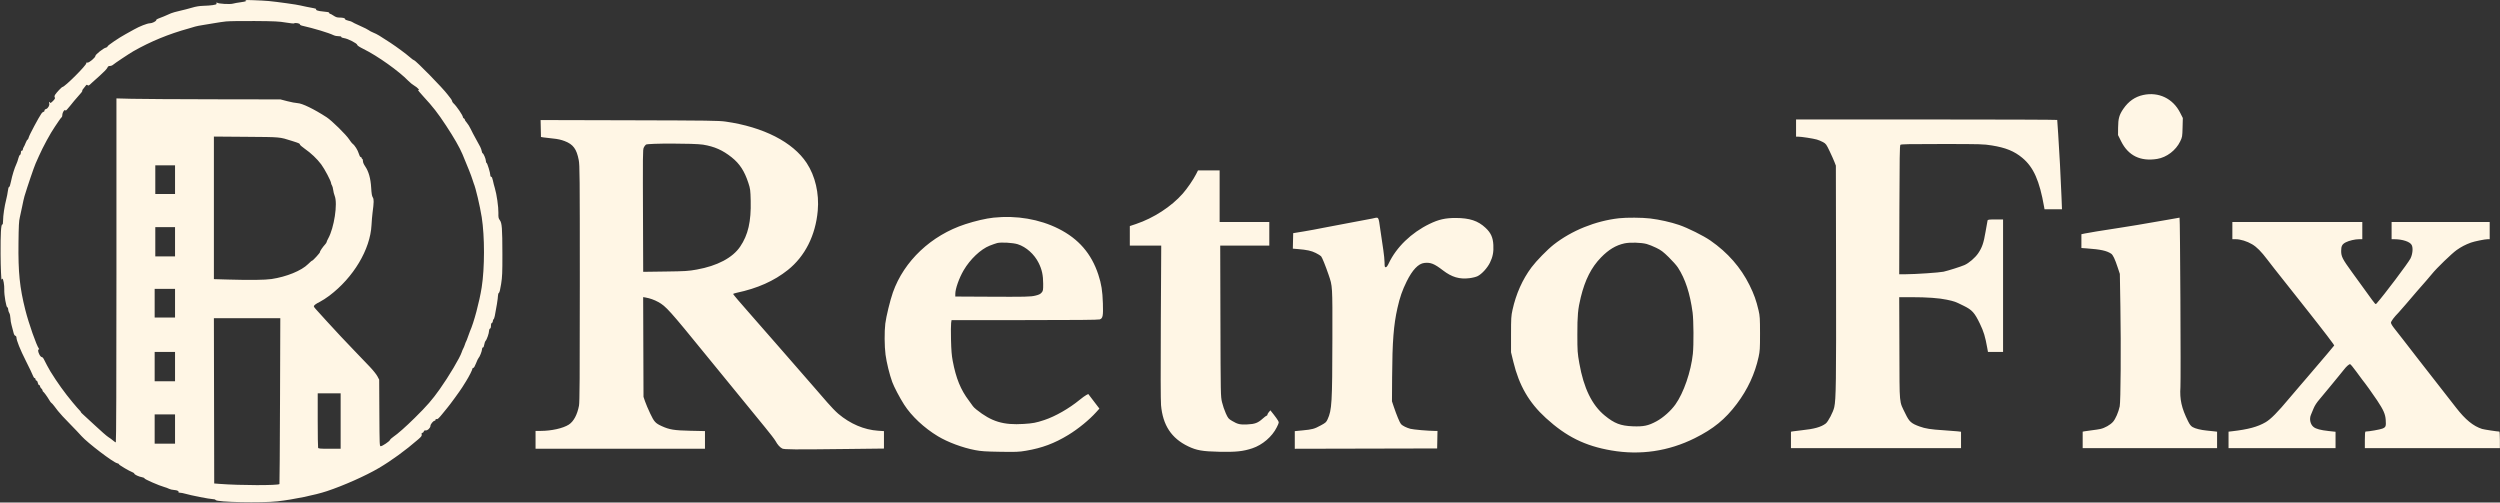 <svg width="3925" height="789" viewBox="0 0 3925 789" fill="none" xmlns="http://www.w3.org/2000/svg">
<rect x="0" y="0" width="3925" height="789" fill="#333333" stroke="none"/>
<path fill-rule="evenodd" clip-rule="evenodd" d="M384.564 0.259C389.09 1.146 386.607 2.381 378.064 3.493C373.252 4.119 367.652 5.129 365.621 5.737C361.257 7.044 343.036 5.99 341.016 4.314C340.293 3.713 339.78 3.636 339.876 4.142C339.972 4.647 339.998 5.562 339.932 6.173C339.785 7.554 331.159 8.792 319.314 9.132C313.057 9.312 307.571 10.21 301.314 12.08C296.364 13.56 287.697 15.799 282.054 17.056C276.411 18.314 270.336 20.017 268.554 20.843C262.283 23.747 251.281 28.328 248.314 29.273C246.664 29.799 245.314 30.812 245.314 31.526C245.314 33.353 238.938 36.561 235.307 36.561C231.305 36.561 219.075 41.345 210.266 46.357C206.39 48.562 200.54 51.814 197.266 53.584C186.874 59.201 168.814 71.474 168.814 72.919C168.814 73.685 167.576 74.559 166.064 74.862C162.456 75.585 149.814 85.586 149.814 87.718C149.814 90.404 139.817 98.795 137.209 98.296C135.713 98.01 135.155 98.286 135.485 99.147C136.49 101.766 101.673 136.561 98.048 136.561C96.968 136.561 88.575 145.395 86.593 148.619C85.468 150.448 85.3 151.679 86.005 152.937C86.794 154.348 86.177 155.519 82.902 158.827C79.904 161.855 78.814 162.488 78.814 161.199C78.814 160.233 78.346 159.732 77.773 160.086C77.201 160.44 76.999 161.569 77.325 162.595C78.187 165.311 75.178 170.432 72.296 171.155C70.748 171.543 69.814 172.489 69.814 173.669C69.814 174.71 69.17 175.561 68.382 175.561C67.595 175.561 66.074 176.799 65.002 178.311C60.889 184.117 45.784 212.46 45.172 215.519C44.819 217.287 43.969 218.948 43.283 219.211C42.598 219.474 41.243 221.798 40.273 224.375C39.303 226.952 37.903 229.949 37.162 231.034C36.421 232.118 35.814 233.806 35.814 234.784C35.814 235.761 35.139 236.561 34.314 236.561C33.311 236.561 32.814 237.564 32.814 239.592C32.814 241.287 32.188 242.864 31.396 243.168C30.615 243.467 29.442 245.945 28.787 248.674C28.132 251.402 26.792 255.306 25.809 257.348C22.854 263.483 19.114 275.519 17.273 284.811C16.216 290.148 15.059 293.561 14.306 293.561C13.539 293.561 12.813 295.852 12.387 299.622C12.009 302.956 10.807 309.144 9.715 313.372C7.051 323.681 4.827 338.649 4.82 346.311C4.816 350.884 4.452 352.561 3.466 352.561C1.613 352.561 0.788 367.401 0.913 398.467C0.995 418.814 2.067 443.588 2.659 438.811C2.744 438.124 3.232 437.561 3.743 437.561C5.198 437.561 6.971 447.861 6.707 454.787C6.393 463.059 9.77 482.561 11.517 482.561C12.295 482.561 12.814 483.776 12.814 485.596C12.814 487.266 13.564 489.776 14.481 491.175C15.457 492.666 16.237 496.124 16.364 499.53C16.483 502.726 17.257 507.528 18.083 510.201C18.91 512.874 20.157 517.64 20.856 520.793C21.736 524.769 22.69 526.704 23.969 527.11C24.984 527.432 25.814 528.586 25.814 529.674C25.814 534.362 31.615 548.813 40.76 566.905C46.166 577.6 51.125 587.973 51.779 589.956C52.434 591.939 53.609 593.561 54.392 593.561C55.174 593.561 55.814 594.461 55.814 595.561C55.814 596.661 56.469 597.561 57.269 597.561C58.139 597.561 58.987 598.966 59.38 601.061C59.756 603.066 60.63 604.561 61.425 604.561C62.189 604.561 62.814 605.361 62.814 606.339C62.814 607.317 63.714 608.887 64.814 609.829C65.914 610.771 66.814 612.183 66.814 612.968C66.814 613.752 67.152 614.544 67.564 614.728C68.758 615.258 74.16 622.628 77.154 627.811C78.663 630.423 80.237 632.561 80.651 632.561C81.064 632.561 83.183 634.918 85.359 637.798C87.534 640.678 89.989 643.904 90.814 644.966C94.126 649.231 100.846 656.491 111.092 666.873C117.02 672.88 124.635 680.905 128.014 684.708C137.387 695.254 177.724 725.993 183.779 727.204C185.448 727.538 186.814 728.317 186.814 728.936C186.815 730.056 202.83 739.509 208.064 741.477C209.576 742.046 210.814 742.963 210.814 743.516C210.814 744.996 218.012 748.409 222.722 749.162C224.973 749.522 226.814 750.373 226.814 751.054C226.814 752.364 250.199 762.569 257.814 764.581C260.289 765.235 263.664 766.496 265.314 767.383C266.964 768.27 270.511 769.117 273.196 769.266C278.131 769.538 281.25 771.047 280.244 772.674C279.943 773.162 280.991 773.561 282.573 773.561C284.156 773.561 287.791 774.256 290.651 775.105C299.303 777.674 329.028 783.527 333.514 783.545C336.145 783.555 338.02 784.107 338.533 785.023C340.425 788.404 410.464 789.858 435.814 787.042C460.573 784.292 494.816 777.24 513.314 771.081C539.592 762.332 573.946 747.055 594.612 734.928C614.305 723.372 636.762 707.028 656.431 689.94C661.544 685.498 662.469 684.209 662.065 682.093C661.715 680.265 662.012 679.561 663.13 679.561C663.982 679.561 664.973 678.634 665.333 677.501C665.786 676.073 666.686 675.532 668.262 675.739C671.221 676.126 675.774 671.822 675.797 668.616C675.815 665.992 680.336 660.561 682.501 660.561C683.223 660.561 683.814 659.856 683.814 658.994C683.814 657.937 684.403 657.613 685.623 658C686.998 658.437 689.092 656.519 694.373 649.982C698.19 645.256 701.77 640.865 702.327 640.225C706.01 635.991 722.15 613.843 725.766 608.061C728.174 604.211 730.846 599.936 731.704 598.561C736.673 590.599 741.814 580.386 741.814 578.478C741.814 577.974 742.45 577.561 743.227 577.561C744.06 577.561 745.772 574.586 747.4 570.311C748.919 566.324 750.687 562.611 751.33 562.061C753.074 560.568 756.814 551.064 756.814 548.126C756.814 546.606 757.379 545.561 758.2 545.561C759.076 545.561 759.835 543.909 760.26 541.073C760.63 538.605 761.601 535.917 762.418 535.1C764.347 533.17 767.814 523.067 767.814 519.373C767.814 517.74 768.462 516.25 769.314 515.923C770.295 515.546 770.814 513.988 770.814 511.423C770.814 508.857 771.333 507.299 772.314 506.923C773.139 506.606 773.814 505.308 773.814 504.037C773.814 502.767 774.257 501.578 774.799 501.394C775.341 501.211 776.25 498.811 776.82 496.061C779.11 485.008 781.814 467.847 781.814 464.361C781.814 462.165 782.405 460.33 783.267 459.847C784.235 459.306 785.403 454.637 786.767 445.864C788.542 434.442 788.806 428.208 788.751 398.878C788.675 358.093 788.078 350.191 784.728 345.655C782.593 342.764 782.335 341.442 782.493 334.223C782.696 325.01 779.783 304.771 776.897 295.336C775.842 291.885 774.459 286.474 773.824 283.311C773.066 279.533 772.181 277.561 771.242 277.561C770.404 277.561 769.814 276.576 769.814 275.174C769.814 271.537 765.133 256.167 763.9 255.756C763.303 255.557 762.814 254.094 762.814 252.504C762.814 249.48 758.965 240.561 757.66 240.561C757.245 240.561 756.601 238.944 756.231 236.968C755.528 233.223 754.138 230.351 746.591 217.048C744.099 212.655 740.693 206.136 739.023 202.561C737.354 198.986 734.598 194.538 732.901 192.675C731.203 190.813 729.814 188.662 729.814 187.894C729.814 187.126 729.139 186.239 728.314 185.923C727.489 185.606 726.814 184.746 726.814 184.011C726.814 181.275 716.757 166.511 711.927 162.156C710.765 161.108 709.814 159.598 709.814 158.8C709.814 158.003 708.801 156.127 707.564 154.634C706.327 153.14 704.189 150.39 702.814 148.523C695.393 138.446 652.423 94.561 649.977 94.561C649.374 94.561 646.509 92.454 643.609 89.879C637.986 84.885 622.808 73.645 612.797 67.061C596.268 56.19 591.863 53.568 586.492 51.406C583.291 50.116 579.881 48.328 578.915 47.433C577.949 46.537 571.794 43.436 565.237 40.542C558.679 37.647 553.072 34.908 552.777 34.455C552.481 34.002 549.894 33.128 547.027 32.513C543.988 31.862 541.814 30.853 541.814 30.095C541.814 28.466 538.658 27.593 532.714 27.576C529.276 27.564 527.005 26.809 523.714 24.579C521.294 22.939 518.752 21.59 518.064 21.579C517.377 21.57 516.814 20.944 516.814 20.19C516.814 19.181 514.398 18.63 507.655 18.102C499.504 17.465 494.835 15.874 496.431 14.278C496.981 13.728 491.601 12.457 480.814 10.589C477.239 9.97 472.964 9.047 471.314 8.538C467.66 7.41 434.913 2.83 421.814 1.615C411.475 0.656 380.909 -0.457 384.564 0.259ZM354.814 33.665C350.139 34.177 342.714 35.25 338.314 36.051C333.914 36.852 325.589 38.225 319.814 39.101C314.039 39.978 307.964 41.162 306.314 41.732C304.664 42.303 300.164 43.638 296.314 44.699C264.827 53.381 236.411 65.069 209.314 80.485C203.393 83.854 179.618 99.698 177.375 101.77C176.309 102.755 174.15 103.561 172.577 103.561C170.343 103.561 169.44 104.221 168.449 106.578C167.751 108.237 162.26 113.924 156.247 119.214C150.234 124.505 145.085 129.11 144.805 129.448C144.526 129.785 143.076 131.14 141.585 132.458C139.411 134.378 138.586 134.617 137.429 133.656C136.26 132.686 135.636 132.961 134.15 135.105C133.14 136.56 131.489 138.646 130.481 139.74C129.472 140.833 128.895 141.975 129.198 142.278C129.841 142.921 127.322 146.268 121.457 152.561C119.15 155.036 114.136 161.034 110.315 165.89C106.493 170.745 103.205 174.233 103.007 173.64C101.948 170.463 97.814 176.285 97.814 180.952C97.814 182.322 97.327 183.744 96.731 184.112C96.135 184.48 94.123 187.094 92.259 189.921C90.394 192.748 87.618 196.861 86.089 199.061C79.294 208.836 67.444 230.634 61.083 245.061C59.871 247.811 57.564 252.986 55.956 256.561C53.436 262.165 43.056 292.682 38.436 308.067C37.61 310.82 35.985 318.02 34.825 324.067C33.666 330.114 31.974 337.986 31.065 341.561C29.742 346.766 29.336 354.634 29.026 381.061C28.479 427.736 30.874 451.312 39.744 486.561C45.054 507.661 57.309 542.577 61.067 547.311C61.739 548.158 61.697 548.561 60.936 548.561C59.197 548.561 59.607 552.235 61.834 556.601C62.995 558.877 64.59 560.572 65.584 560.587C66.592 560.602 68.033 562.166 69.037 564.337C70.774 568.094 76.846 579.381 79.097 583.038C89.856 600.521 101.313 616.476 114.27 632.02C119.332 638.093 124.225 643.679 125.144 644.433C126.062 645.188 126.814 646.23 126.814 646.748C126.814 647.266 128.274 648.899 130.058 650.376C131.842 651.853 140.543 659.871 149.393 668.194C158.243 676.517 167.47 684.571 169.899 686.091C172.327 687.61 175.792 690.138 177.599 691.707C179.405 693.277 181.318 694.561 181.849 694.561C182.467 694.561 182.814 597.393 182.814 424.526V154.491L206.564 155.106C219.627 155.444 277.564 155.798 335.314 155.891L440.314 156.061L451.132 158.881C457.082 160.432 464.282 161.793 467.132 161.905C474.381 162.189 492.92 171.186 512.814 184.074C520.906 189.316 543.62 211.655 548.305 218.979C550.224 221.979 552.622 225.025 553.634 225.747C556.984 228.138 561.699 235.654 563.296 241.148C564.281 244.535 565.421 246.561 566.342 246.561C567.152 246.561 567.814 247.236 567.814 248.061C567.814 248.886 568.264 249.561 568.814 249.561C569.364 249.561 569.814 251.02 569.814 252.802C569.814 254.857 571.072 257.877 573.252 261.052C578.786 269.116 581.872 280.032 582.734 294.588C583.291 303.983 583.922 307.796 585.258 309.835C587.178 312.766 587.109 317.454 584.901 334.061C584.316 338.461 583.584 347.125 583.276 353.314C581.372 391.524 554.93 435.784 516.934 464.362C512.326 467.827 505.802 472.04 502.435 473.724C495.711 477.087 492.814 479.276 492.814 480.993C492.814 482.234 493.06 482.517 513.179 504.514C530.382 523.322 539.099 532.616 557.314 551.574C565.014 559.588 575.453 570.477 580.511 575.771C585.57 581.065 590.97 587.796 592.511 590.729L595.314 596.061L595.59 648.311C595.855 698.487 595.939 700.561 597.726 700.561C600.21 700.561 611.561 692.915 612.273 690.763C612.582 689.827 614.817 687.711 617.239 686.061C624.497 681.115 637.255 669.843 651.193 656.061C670.723 636.748 678.269 628.076 690.4 610.998C704.585 591.029 722.136 561.501 724.837 553.061C725.541 550.861 726.674 548.161 727.354 547.061C728.034 545.961 729.15 543.261 729.833 541.061C730.516 538.861 731.409 536.611 731.818 536.061C732.227 535.511 733.548 532.136 734.753 528.561C735.959 524.986 737.357 521.161 737.859 520.061C743.886 506.877 752.688 473.889 756.27 451.061C761.037 420.69 761.058 371.2 756.317 341.061C753.562 323.541 746.686 294.403 743.811 288.061C743.312 286.961 742.261 283.811 741.476 281.061C740.189 276.559 734.114 261.208 726.042 242.061C721.548 231.401 712.66 215.9 700.219 197.023C687.274 177.383 679.664 167.604 665.021 151.799C659.282 145.605 655.426 140.857 656.451 141.249C660.19 142.679 655.368 137.204 650.559 134.561C648.058 133.186 643.83 129.797 641.163 127.029C626.39 111.698 592.844 87.833 570.751 76.938C564.296 73.755 560.853 71.492 560.837 70.422C560.806 68.195 546.264 60.721 540.396 59.917C537.651 59.541 535.814 58.773 535.814 58.001C535.814 57.133 534.431 56.756 531.564 56.844C529.227 56.916 525.739 56.222 523.814 55.302C515.636 51.392 493.279 44.651 473.564 40.151C472.051 39.805 470.814 38.904 470.814 38.147C470.814 36.632 462.707 35.339 461.775 36.706C461.478 37.141 455.628 36.55 448.775 35.393C437.978 33.571 431.439 33.253 399.814 33.013C379.739 32.86 359.489 33.154 354.814 33.665ZM3364.81 149.124C3352.01 151.89 3341.75 159.049 3333.65 170.861C3327.21 180.256 3325.55 186.149 3325.42 200.061L3325.31 212.061L3330.15 221.798C3341.38 244.426 3360.48 253.764 3386.79 249.494C3401.64 247.086 3416.1 236.084 3422.87 222.061C3426.15 215.251 3426.25 214.657 3426.64 200.17L3427.04 185.279L3422.78 176.883C3411.5 154.638 3389.05 143.888 3364.81 149.124ZM2819.81 201.061V214.561H2823.14C2828.08 214.561 2846.57 217.412 2852.41 219.074C2855.21 219.872 2859.64 221.724 2862.26 223.189C2866.69 225.664 2867.42 226.673 2872.55 237.424C2875.59 243.788 2879.03 251.485 2880.19 254.528L2882.31 260.061L2882.61 432.561C2882.9 600.754 2882.54 626.69 2879.78 639.329C2878.15 646.791 2870.19 662.04 2866.42 664.911C2859.11 670.486 2848.26 673.522 2828.31 675.569C2822.81 676.133 2816.85 676.863 2815.06 677.189L2811.81 677.784V690.672V703.561H2945.31H3078.81V690.699V677.836L3073.06 677.16C3069.9 676.788 3060.34 676.053 3051.81 675.525C3031.39 674.262 3022.92 672.936 3013.63 669.551C3000.64 664.814 2997.56 662.062 2991.74 650.01C2981.33 628.427 2982.36 639.253 2982.04 547.311L2981.76 466.561L3001.04 466.57C3025.32 466.581 3044.72 467.966 3056.43 470.526C3069.29 473.338 3069.04 473.248 3083.19 480.205C3096.17 486.587 3100.13 490.965 3108.37 508.061C3114.46 520.698 3116.79 528.349 3119.99 546.311L3121.11 552.561H3132.96H3144.81V448.561V344.561H3132.88C3122.37 344.561 3120.89 344.77 3120.45 346.311C3120.17 347.274 3118.75 355.261 3117.28 364.061C3114.39 381.417 3111.93 388.548 3105.69 397.742C3100.99 404.664 3091.23 413.047 3084.31 416.098C3078.61 418.613 3058.78 424.907 3051.31 426.571C3045.08 427.959 3007 430.539 2992.54 430.551L2981.76 430.561L2982.04 329.611C2982.26 248.335 2982.57 228.407 2983.62 227.361C2984.66 226.321 2997.74 226.068 3049.12 226.097C3110.3 226.131 3113.96 226.236 3127.1 228.331C3148.82 231.795 3162.41 237.316 3175.01 247.805C3192.66 262.493 3202.07 283.657 3209.25 324.811L3209.91 328.561L3223.61 328.562H3237.31L3236.57 309.312C3235.47 280.765 3232.99 233.907 3231.33 210.061C3230.52 198.511 3229.85 188.724 3229.84 188.311C3229.82 187.898 3137.56 187.561 3024.81 187.561H2819.81V201.061ZM849.035 201.772L849.314 215.055L853.314 215.735C855.514 216.109 862.124 216.882 868.003 217.452C875.639 218.193 880.957 219.363 886.623 221.547C899.915 226.674 905.226 233.846 908.6 251.229C910.181 259.374 910.314 274.446 910.314 445.061C910.314 592.121 910.049 631.461 909.021 636.887C906.317 651.17 900.539 661.877 892.933 666.7C883.888 672.437 865.901 676.467 849.064 676.53L840.814 676.561V690.561V704.561H973.814H1106.81V690.687V676.813L1083.56 676.302C1058.48 675.75 1050.97 674.524 1038.95 669.021C1029 664.467 1027.03 662.309 1020.78 649.146C1017.62 642.499 1013.98 633.911 1012.68 630.061L1010.31 623.061L1010.03 544.76L1009.76 466.459L1013.53 467.093C1020.12 468.198 1027.12 470.681 1033.44 474.155C1045.52 480.791 1050.99 486.874 1109.33 558.561C1142.13 598.862 1189.9 657.327 1201.14 670.923C1208.81 680.197 1216.21 689.872 1217.6 692.423C1220.66 698.056 1224.4 702.262 1228.01 704.15C1231.18 705.807 1245.53 705.91 1331.56 704.896L1387.81 704.234V690.548V676.863L1378.56 676.242C1356.65 674.771 1334.87 665.491 1316.1 649.625C1312.13 646.271 1304.36 638.248 1298.83 631.794C1293.3 625.341 1284.17 614.827 1278.55 608.429C1266.77 595.036 1249.79 575.561 1234.17 557.51C1228.2 550.607 1220.54 541.832 1217.15 538.01C1203.93 523.115 1196.02 514.077 1188.81 505.647C1184.69 500.819 1177.71 492.838 1173.31 487.911C1163.53 476.96 1151.41 462.671 1151.04 461.646C1150.88 461.231 1153.36 460.341 1156.54 459.667C1189.24 452.735 1215.32 441.119 1236.99 423.831C1263.88 402.38 1280.44 369.511 1283.87 330.8C1286.27 303.599 1279.95 276.364 1266.49 255.927C1244.83 223.061 1198.53 199.388 1139.31 190.912C1128.53 189.369 1113.15 189.159 988.035 188.841L848.755 188.488L849.035 201.772ZM335.814 326.323V438.242L358.476 438.901C392.214 439.883 416.216 439.592 426.314 438.079C449.94 434.539 473.369 424.949 483.77 414.561C486.799 411.536 489.584 409.16 489.958 409.282C490.992 409.617 502.927 396.553 502.386 395.677C501.884 394.864 506.82 387.561 510.564 383.578C511.801 382.261 512.814 380.65 512.814 379.998C512.814 379.346 513.948 376.785 515.333 374.305C524.587 357.749 530.381 319.658 525.482 307.581C524.483 305.117 523.407 300.842 523.091 298.081C522.775 295.32 521.909 292.173 521.166 291.088C520.422 290.004 519.813 288.429 519.812 287.588C519.808 284.521 509.631 265.169 504.289 258.071C497.6 249.184 488.493 240.537 478.393 233.485C474.224 230.575 470.814 227.592 470.814 226.856C470.814 225.343 469.548 224.772 458.314 221.221C438.503 214.958 441.499 215.226 386.564 214.799L335.814 214.404V326.323ZM1014.17 227.021C1013.03 227.824 1011.46 229.962 1010.7 231.771C1009.16 235.418 1009.13 238.499 1009.56 357.416L1009.81 426.772L1044.56 426.297C1076.36 425.862 1080.54 425.602 1093.81 423.224C1126.13 417.434 1150.11 404.793 1162 387.281C1174.55 368.802 1179.38 347.82 1178.59 315.208C1178.17 298.028 1177.97 296.528 1174.88 287.061C1168.84 268.611 1161.29 257.015 1148.83 247.072C1134.63 235.747 1121.67 230.006 1103.73 227.096C1090.22 224.906 1017.28 224.845 1014.17 227.021ZM243.814 282.061V304.561H259.314H274.814V282.061V259.561H259.314H243.814V282.061ZM1877.9 273.382C1873.59 281.919 1863.89 296.058 1856.85 304.061C1839.05 324.284 1811.15 342.41 1783.56 351.659L1773.81 354.929V370.245V385.561H1798.48H1823.14L1822.49 505.311C1822.09 580.291 1822.21 629.173 1822.82 636.061C1825.6 667.571 1839.07 688.061 1865.31 700.7C1878.65 707.122 1887.74 708.708 1914.48 709.277C1940.45 709.829 1951.51 708.667 1966.07 703.855C1981.97 698.602 1997.27 685.502 2004.43 671.034C2008.17 663.458 2008.18 663.397 2006.45 660.238C2005.49 658.491 2002.41 654.173 1999.6 650.643L1994.5 644.226L1992.16 646.949C1990.87 648.447 1989.81 650.322 1989.81 651.117C1989.81 651.911 1989.32 652.561 1988.71 652.561C1988.1 652.561 1985.29 654.654 1982.46 657.212C1974.92 664.03 1970.19 665.81 1958.21 666.353C1946.69 666.874 1943.23 666.07 1934.31 660.8C1928.69 657.472 1928.08 656.733 1924.48 648.863C1922.37 644.249 1919.69 636.33 1918.53 631.267C1916.45 622.221 1916.4 620.001 1916.07 503.811L1915.74 385.561H1954.28H1992.81V367.061V348.561H1953.81H1914.81V308.061V267.561H1897.83H1880.84L1877.9 273.382ZM1559.87 341.709C1548.24 342.923 1531.17 346.878 1515.49 351.991C1462.06 369.408 1419.33 409.679 1401.86 459.061C1397.56 471.214 1391.28 497.02 1389.92 508.061C1388.39 520.54 1388.57 543.952 1390.3 556.905C1391.95 569.297 1396.55 588.045 1400.82 599.747C1403.62 607.401 1412.51 624.34 1419.43 635.173C1430.97 653.237 1450.91 671.918 1472.51 684.913C1488.16 694.325 1511.14 702.875 1531.05 706.689C1540.38 708.478 1547.12 708.926 1570.33 709.304C1595.53 709.715 1599.59 709.549 1610.83 707.65C1635.97 703.401 1655.38 696.154 1677.21 682.869C1692.86 673.345 1710.31 659.069 1721.32 646.78L1726.06 641.498L1717.33 630.057L1708.61 618.616L1705.46 620.208C1703.73 621.083 1699.12 624.418 1695.22 627.617C1678.56 641.294 1656.72 653.788 1639.63 659.425C1626.39 663.792 1621.98 664.632 1607.31 665.583C1575.27 667.659 1556.63 661.99 1532.86 642.936C1530.41 640.971 1527.93 638.551 1527.36 637.557C1526.78 636.564 1524.06 632.787 1521.31 629.165C1508.25 611.959 1500.95 594.087 1495.75 566.561C1494.11 557.879 1493.46 549.743 1493.08 533.355C1492.8 521.417 1492.88 509.604 1493.26 507.105L1493.94 502.561H1608.73C1688.34 502.561 1724.47 502.23 1726.61 501.481C1731.46 499.791 1732.19 496.045 1731.53 476.124C1730.88 456.446 1729.21 445.937 1724.42 431.316C1713.57 398.204 1693.36 374.863 1661.83 359.059C1631.86 344.037 1596 337.935 1559.87 341.709ZM2154.31 343.145C2151.01 343.904 2135.71 346.794 2120.31 349.567C2104.91 352.34 2085.71 355.983 2077.64 357.661C2069.57 359.34 2055.62 361.916 2046.64 363.387L2030.31 366.061L2030.03 378.223L2029.75 390.385L2037.53 391.02C2051.9 392.193 2058.82 393.698 2065.71 397.148C2069.43 399.008 2073.2 401.332 2074.09 402.312C2075.75 404.152 2080.86 416.754 2085.92 431.486C2092.09 449.493 2091.99 447.806 2091.84 531.061C2091.66 632.678 2091.02 643.644 2084.37 658.201C2082.23 662.896 2081.3 663.732 2073.67 667.863C2063.37 673.436 2060.6 674.196 2045.13 675.697L2032.81 676.891V690.73V704.57L2144.56 704.315L2256.31 704.061L2256.59 690.311L2256.87 676.561L2252.59 676.54C2242.29 676.491 2218.89 674.462 2214.31 673.222C2208.2 671.563 2201.9 668.418 2199.6 665.875C2197.65 663.728 2192.44 651.196 2188.22 638.551L2185.39 630.061L2185.62 592.061C2185.97 536.173 2187.97 510.213 2194 483.561C2197.84 466.563 2201.5 456.029 2208.44 441.942C2217.42 423.746 2226.8 413.88 2236.14 412.828C2246.05 411.71 2251.75 413.976 2265.44 424.487C2279.3 435.127 2291.33 438.681 2306.97 436.755C2312.06 436.129 2317.44 434.774 2319.98 433.478C2326.58 430.111 2335.12 420.744 2339.23 412.372C2343.69 403.293 2345.17 395.55 2344.56 384.488C2343.9 372.635 2340.62 365.477 2332.23 357.633C2320.39 346.557 2307.3 342.257 2285.31 342.224C2269.17 342.2 2258.69 344.586 2244.31 351.559C2215.81 365.382 2192.31 388.097 2180.38 413.351C2178.37 417.608 2176.87 419.561 2175.63 419.561C2174.05 419.561 2173.81 418.633 2173.77 412.311C2173.74 408.324 2172.86 399.436 2171.81 392.561C2170.76 385.686 2168.66 371.398 2167.14 360.811C2164.01 338.984 2165.21 340.64 2154.31 343.145ZM2541.81 342.667C2504.93 346.831 2467.6 361.907 2439.31 384.055C2429.46 391.774 2412.11 409.511 2404.59 419.561C2390.29 438.68 2380.18 461.279 2374.63 486.561C2372.52 496.136 2372.32 499.528 2372.32 525.061L2372.31 553.061L2375.96 568.061C2385.01 605.326 2400.46 632.033 2426.98 656.244C2459.11 685.569 2488.34 700.048 2529.81 707.188C2575.17 714.997 2619.42 708.514 2660.65 688.02C2690.06 673.397 2708.58 658.293 2726.8 634.061C2743.9 611.312 2755.18 587.011 2761.02 560.31C2763.03 551.112 2763.26 547.342 2763.24 523.561C2763.22 499.839 2762.99 496.065 2761.01 487.561C2757.38 471.894 2753.83 461.961 2746.75 447.65C2733.04 419.942 2712.45 396.45 2685.51 377.762C2674.4 370.058 2650.05 357.921 2636.2 353.182C2623.22 348.743 2605.4 344.745 2590.81 342.999C2578.25 341.496 2553.66 341.329 2541.81 342.667ZM3402.81 345.075C3358.05 352.87 3346.22 354.858 3328.81 357.52C3298.99 362.08 3278.69 365.384 3273.06 366.596L3267.81 367.727V378.554V389.381L3276.56 390.011C3297.99 391.552 3307.34 393.583 3314.44 398.233C3317.36 400.148 3320.38 406.499 3324.96 420.377L3328.16 430.061L3329.02 481.561C3330.08 544.902 3329.49 631.072 3327.94 638.061C3325.87 647.414 3321.39 657.722 3317.43 662.234C3313.25 667.005 3304.58 671.936 3297.63 673.486C3295.26 674.016 3289.26 674.933 3284.31 675.523C3279.36 676.114 3274.08 676.85 3272.56 677.158L3269.81 677.72V690.64V703.561H3375.31H3480.81V690.655V677.749L3476.06 677.189C3473.45 676.881 3468.39 676.352 3464.81 676.013C3455.33 675.113 3446.6 672.958 3442.4 670.479C3439.67 668.869 3437.8 666.456 3435.19 661.183C3425.02 640.681 3421.99 627.072 3423.28 607.693C3424.09 595.456 3422.78 341.493 3421.91 341.707C3421.58 341.788 3412.99 343.303 3402.81 345.075ZM3504.81 362.061V375.561H3510.07C3517.41 375.561 3527.9 378.79 3535.81 383.488C3543.17 387.862 3550 394.741 3559.77 407.636C3563.28 412.27 3568.14 418.536 3570.56 421.561C3574.77 426.828 3584.98 439.722 3607.88 468.695C3613.68 476.046 3622.53 487.236 3627.53 493.561C3632.53 499.886 3638.58 507.602 3640.97 510.707C3643.36 513.812 3648.93 521.012 3653.36 526.707C3657.78 532.402 3662.15 538.256 3663.07 539.715L3664.73 542.37L3653.46 555.908C3647.26 563.354 3639.46 572.509 3636.12 576.253C3632.79 579.998 3626.33 587.561 3621.77 593.061C3617.22 598.561 3612.38 604.186 3611.03 605.561C3609.68 606.936 3602 615.936 3593.97 625.561C3575.66 647.492 3565.08 658.171 3556.99 662.892C3544.56 670.151 3529.54 674.205 3504.56 677.05L3498.81 677.705V690.633V703.561H3582.81H3666.81V690.724V677.887L3655.94 676.708C3643.3 675.337 3636.2 673.438 3632.33 670.395C3627.19 666.35 3625.33 657.776 3628.18 651.212C3628.93 649.479 3630.79 645.014 3632.3 641.291C3634.15 636.761 3637.29 631.939 3641.8 626.721C3645.5 622.431 3652.51 614.002 3657.37 607.991C3662.23 601.979 3668.7 594.087 3671.76 590.453C3674.81 586.819 3678.44 582.355 3679.81 580.534C3683.64 575.462 3688.16 571.481 3689.73 571.786C3690.51 571.937 3694.9 577.236 3699.48 583.561C3704.06 589.886 3708.38 595.736 3709.07 596.561C3712.98 601.238 3725.48 618.621 3732.07 628.561C3742.09 643.654 3744.95 650.166 3745.58 659.238C3746.26 669.287 3745.72 670.72 3740.36 672.906C3736.72 674.391 3719.68 677.387 3714.06 677.529C3713.13 677.553 3712.81 680.845 3712.81 690.561V703.561H3818.81H3924.81V690.561C3924.81 683.411 3924.45 677.561 3924 677.561C3920.84 677.561 3899.64 674.33 3896.81 673.418C3882.94 668.939 3870.73 658.95 3856.05 640.061C3848.91 630.867 3808.21 578.693 3796.31 563.48C3783.25 546.768 3779.96 542.516 3772.76 533.061C3768.99 528.111 3763.19 520.698 3759.86 516.589C3756.19 512.051 3753.81 508.166 3753.81 506.697C3753.81 504.442 3758.8 497.769 3765.69 490.808C3767.19 489.297 3772.23 483.544 3776.9 478.023C3787.01 466.061 3802.36 448.309 3809.31 440.547C3812.06 437.475 3816.08 432.734 3818.25 430.011C3825.13 421.346 3849.22 398.029 3856.91 392.601C3864.04 387.559 3870.85 384.003 3879.31 380.906C3884.67 378.944 3901.2 375.561 3905.42 375.561H3908.81V362.061V348.561H3831.81H3754.81V362.061V375.561L3759.06 375.569C3771.96 375.591 3783.7 379.498 3786.36 384.66C3788.74 389.247 3787.86 398.918 3784.45 405.816C3781.08 412.626 3742.23 464.167 3731.51 476.058C3729.35 478.445 3730.88 480.099 3715.05 458.237C3709.15 450.084 3699.03 436.134 3692.57 427.237C3677.66 406.707 3675.68 402.817 3675.63 394.039C3675.58 386.383 3677.2 383.349 3682.87 380.423C3687.94 377.809 3697.49 375.561 3703.52 375.561H3708.81V362.061V348.561H3606.81H3504.81V362.061ZM243.814 379.561V402.561H259.314H274.814V379.561V356.561H259.314H243.814V379.561ZM1565.54 381.585C1563.47 382.11 1558.2 383.948 1553.85 385.67C1539.68 391.268 1523.08 406.989 1512.86 424.479C1505.75 436.656 1499.85 453.331 1499.83 461.311L1499.81 465.561L1548.06 465.811C1612.15 466.143 1617.85 466.012 1625.96 464.024C1631.14 462.755 1633.43 461.619 1635.32 459.376C1637.64 456.613 1637.81 455.671 1637.8 445.734C1637.77 432.098 1635.88 423.281 1630.73 412.885C1623.91 399.13 1611.11 387.677 1597.81 383.44C1590.42 381.085 1571.76 380.012 1565.54 381.585ZM2550.31 382.131C2536.88 385.084 2525.62 391.848 2513.6 404.192C2498.42 419.775 2488.55 439.204 2481.82 466.713C2477.33 485.096 2476.39 495.33 2476.44 525.561C2476.49 551.725 2476.64 553.913 2479.58 570.598C2486.4 609.335 2499.42 636.031 2519.49 652.434C2534.69 664.855 2544.3 668.538 2563.45 669.295C2580.4 669.965 2587.86 668.39 2600.69 661.429C2611.23 655.713 2623.23 645.037 2630.39 635.01C2643.36 616.831 2654.83 583.552 2657.79 555.484C2659.27 541.443 2659.02 502.88 2657.37 490.561C2653.38 460.721 2645.9 437.819 2634.35 420.061C2632.21 416.761 2625.7 409.425 2619.88 403.758C2611 395.093 2607.88 392.758 2600.31 389.07C2595.36 386.659 2588.61 383.956 2585.31 383.064C2576.6 380.708 2558.93 380.238 2550.31 382.131ZM242.814 476.061V498.561H258.814H274.814V476.061V453.561H258.814H242.814V476.061ZM336.06 629.311L336.314 759.061L345.314 759.75C376.836 762.162 436.409 762.3 438.742 759.966C438.981 759.728 439.379 701.039 439.628 629.547L440.08 499.561H387.943H335.807L336.06 629.311ZM242.814 575.561V598.561H258.814H274.814V575.561V552.561H258.814H242.814V575.561ZM498.814 659.479C498.814 682.534 499.087 702.109 499.421 702.979C499.942 704.338 502.483 704.561 517.421 704.561H534.814V661.061V617.561H516.814H498.814V659.479ZM242.814 673.561V696.561H258.814H274.814V673.561V650.561H258.814H242.814V673.561Z" fill="#FFF6E5"/>
</svg>
